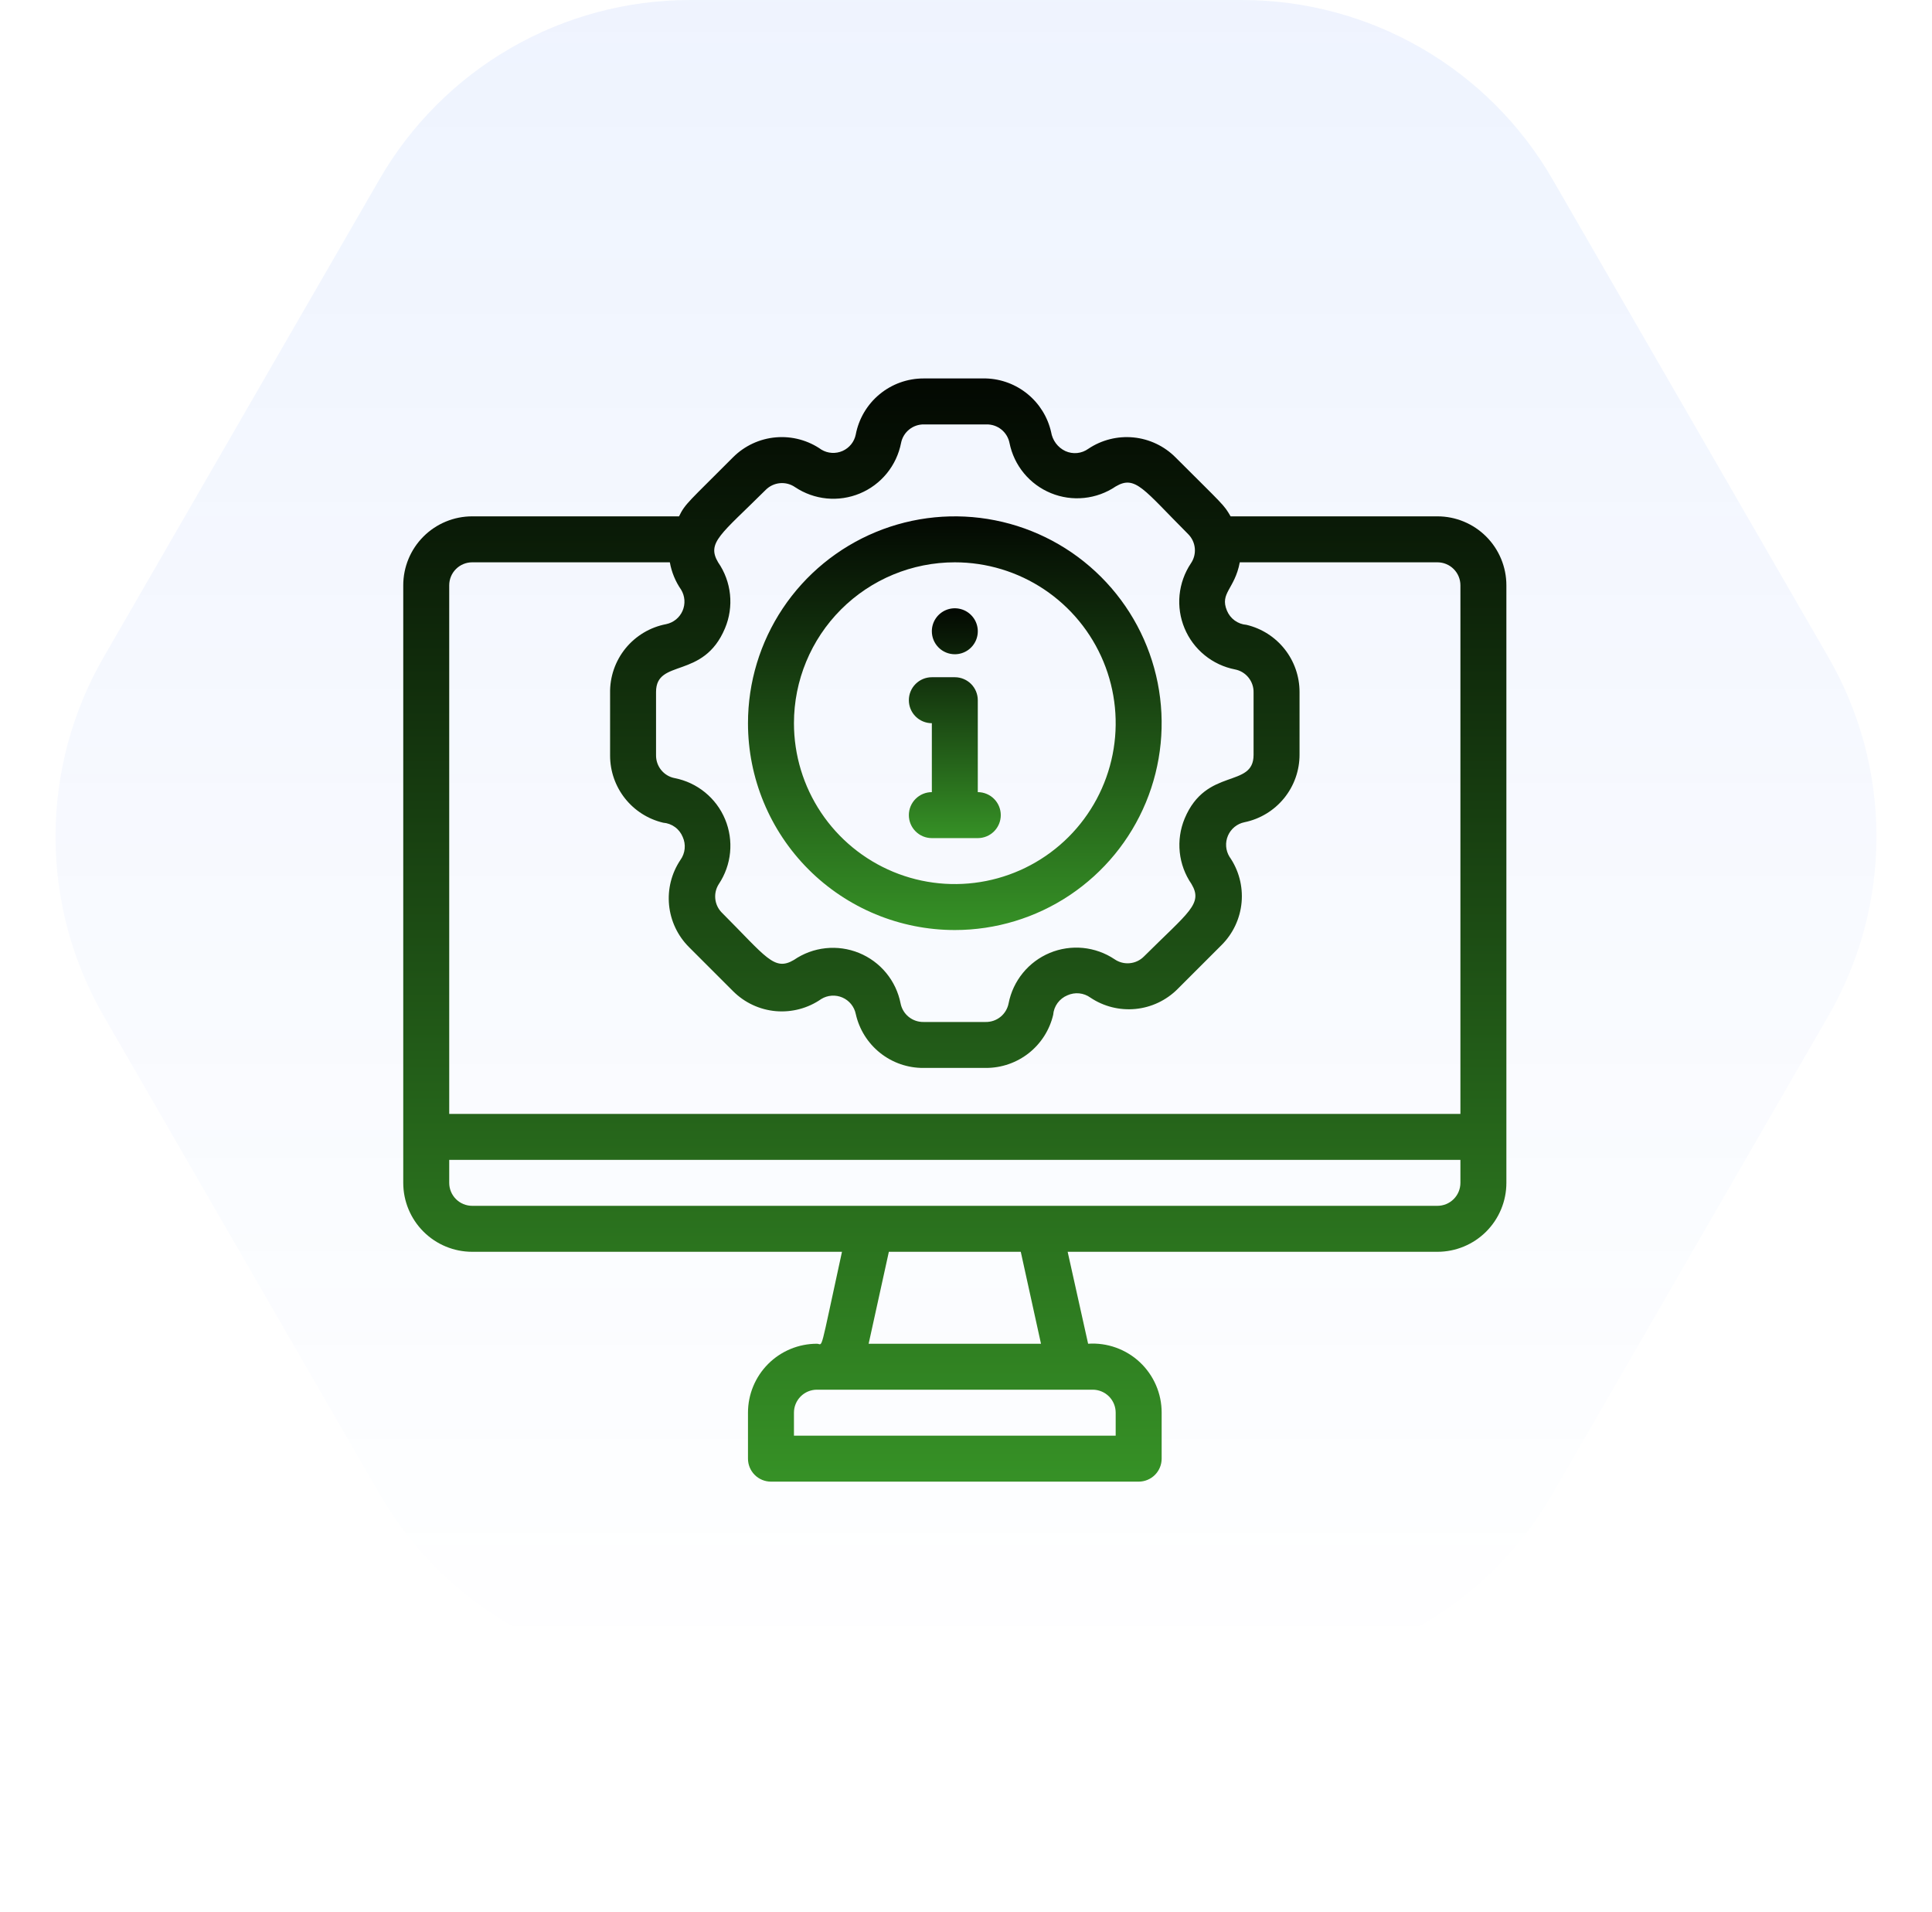 <svg xmlns="http://www.w3.org/2000/svg" width="97" height="96" viewBox="0 0 97 96" fill="none"><g clip-path="url(#clip0_153_1339)"><g clip-path="url(#clip1_153_1339)"><path opacity="0.07" d="M62.358 0C65.518 8.02659e-05 68.621 0.832 71.358 2.412C74.094 3.991 76.366 6.264 77.946 9L91.8 33C93.38 35.736 94.212 38.84 94.212 42C94.212 45.16 93.38 48.264 91.8 51L77.946 75C76.366 77.736 74.094 80.008 71.358 81.588C68.621 83.168 65.518 84 62.358 84H34.642C31.482 84 28.378 83.168 25.642 81.588C22.906 80.008 20.634 77.736 19.054 75L5.2 51C3.62 48.264 2.788 45.16 2.788 42C2.788 38.84 3.62 35.736 5.2 33L19.054 9C20.634 6.264 22.906 3.991 25.642 2.412C28.378 0.832 31.482 8.02659e-05 34.642 0L62.358 0Z" fill="url(#paint0_linear_153_1339)"></path></g></g><path d="M72.169 25.923H61.785C61.438 25.323 61.45 25.392 59.015 22.958C58.449 22.391 57.703 22.039 56.905 21.961C56.108 21.884 55.308 22.085 54.642 22.531C54.477 22.65 54.284 22.724 54.081 22.744C53.878 22.764 53.674 22.73 53.489 22.646C53.3 22.557 53.137 22.423 53.012 22.256C52.888 22.089 52.806 21.894 52.773 21.689C52.603 20.942 52.19 20.274 51.599 19.788C51.008 19.301 50.273 19.024 49.508 19H46.369C45.563 18.999 44.781 19.28 44.16 19.794C43.538 20.308 43.116 21.023 42.965 21.815C42.929 21.996 42.849 22.165 42.734 22.308C42.618 22.451 42.471 22.565 42.302 22.64C42.134 22.714 41.95 22.747 41.767 22.736C41.583 22.726 41.404 22.671 41.246 22.577C40.58 22.107 39.768 21.887 38.956 21.957C38.143 22.026 37.381 22.381 36.804 22.958C34.589 25.185 34.404 25.277 34.092 25.923H23.708C22.79 25.923 21.909 26.288 21.26 26.937C20.611 27.586 20.246 28.467 20.246 29.385V59.385C20.246 60.303 20.611 61.183 21.26 61.832C21.909 62.481 22.79 62.846 23.708 62.846H42.273C41.119 68.131 41.339 67.462 41.015 67.462C40.097 67.462 39.217 67.826 38.568 68.475C37.919 69.125 37.554 70.005 37.554 70.923V73.231C37.554 73.537 37.675 73.83 37.892 74.047C38.108 74.263 38.402 74.385 38.708 74.385H57.169C57.475 74.385 57.769 74.263 57.985 74.047C58.202 73.83 58.323 73.537 58.323 73.231V70.923C58.324 70.448 58.228 69.979 58.039 69.543C57.851 69.107 57.575 68.715 57.229 68.39C56.883 68.065 56.474 67.816 56.026 67.656C55.58 67.496 55.104 67.43 54.631 67.462L53.604 62.846H72.169C73.087 62.846 73.968 62.481 74.617 61.832C75.266 61.183 75.631 60.303 75.631 59.385V29.385C75.631 28.467 75.266 27.586 74.617 26.937C73.968 26.288 73.087 25.923 72.169 25.923ZM38.442 24.596C38.633 24.403 38.886 24.284 39.156 24.258C39.426 24.233 39.696 24.303 39.919 24.458C40.394 24.774 40.938 24.969 41.506 25.024C42.073 25.079 42.646 24.993 43.172 24.774C43.698 24.555 44.162 24.209 44.523 23.767C44.883 23.326 45.129 22.802 45.239 22.242C45.29 21.976 45.434 21.736 45.645 21.565C45.856 21.394 46.121 21.303 46.392 21.308H49.531C49.802 21.303 50.067 21.394 50.278 21.565C50.489 21.736 50.633 21.976 50.685 22.242C50.798 22.801 51.047 23.323 51.41 23.762C51.773 24.201 52.239 24.543 52.767 24.759C53.294 24.975 53.866 25.057 54.433 24.998C55 24.94 55.543 24.742 56.015 24.423C57.008 23.835 57.412 24.573 59.65 26.811C59.843 27.002 59.963 27.255 59.988 27.525C60.013 27.795 59.943 28.065 59.788 28.288C59.472 28.763 59.278 29.308 59.222 29.875C59.167 30.443 59.253 31.015 59.472 31.541C59.691 32.068 60.037 32.532 60.479 32.892C60.92 33.253 61.444 33.498 62.004 33.608C62.271 33.659 62.511 33.803 62.681 34.014C62.852 34.225 62.944 34.49 62.938 34.761V37.9C62.938 39.596 60.562 38.5 59.477 41.096C59.256 41.63 59.172 42.21 59.232 42.784C59.292 43.359 59.496 43.909 59.823 44.385C60.412 45.377 59.673 45.792 57.435 48.019C57.244 48.212 56.992 48.332 56.721 48.357C56.451 48.383 56.181 48.312 55.958 48.158C55.484 47.841 54.938 47.647 54.371 47.591C53.804 47.536 53.231 47.622 52.705 47.841C52.179 48.06 51.715 48.406 51.354 48.848C50.994 49.29 50.748 49.813 50.639 50.373C50.587 50.64 50.443 50.88 50.232 51.051C50.021 51.222 49.756 51.313 49.485 51.308H46.369C46.098 51.313 45.833 51.222 45.622 51.051C45.411 50.88 45.267 50.64 45.215 50.373C45.104 49.811 44.855 49.285 44.49 48.843C44.125 48.401 43.657 48.057 43.126 47.841C42.595 47.625 42.019 47.544 41.449 47.605C40.88 47.666 40.334 47.868 39.862 48.192C38.869 48.781 38.465 48.042 36.227 45.804C36.048 45.617 35.937 45.376 35.912 45.118C35.887 44.861 35.949 44.602 36.089 44.385C36.405 43.91 36.6 43.365 36.655 42.798C36.71 42.23 36.624 41.658 36.405 41.132C36.186 40.605 35.84 40.142 35.398 39.781C34.957 39.42 34.433 39.175 33.873 39.065C33.606 39.014 33.367 38.87 33.196 38.659C33.025 38.448 32.934 38.183 32.938 37.911V34.739C32.938 33.042 35.315 34.139 36.4 31.542C36.625 31.006 36.712 30.421 36.651 29.842C36.591 29.263 36.385 28.709 36.054 28.231C35.465 27.238 36.204 26.823 38.442 24.596ZM22.554 29.385C22.554 29.079 22.675 28.785 22.892 28.569C23.108 28.352 23.402 28.231 23.708 28.231H33.631C33.718 28.724 33.911 29.192 34.196 29.604C34.292 29.762 34.349 29.94 34.362 30.125C34.375 30.309 34.343 30.494 34.27 30.664C34.197 30.833 34.083 30.983 33.94 31.1C33.797 31.216 33.627 31.297 33.446 31.335C32.644 31.487 31.922 31.918 31.406 32.551C30.891 33.185 30.616 33.98 30.631 34.796V37.935C30.631 38.714 30.894 39.471 31.378 40.083C31.861 40.694 32.537 41.124 33.296 41.304C33.51 41.32 33.715 41.396 33.888 41.522C34.062 41.648 34.196 41.821 34.277 42.019C34.361 42.205 34.395 42.409 34.375 42.612C34.355 42.814 34.281 43.008 34.162 43.173C33.716 43.839 33.514 44.639 33.592 45.436C33.67 46.233 34.022 46.979 34.589 47.546L36.804 49.761C37.379 50.337 38.138 50.692 38.948 50.764C39.758 50.835 40.568 50.619 41.235 50.154C41.392 50.057 41.571 50.001 41.756 49.988C41.94 49.975 42.125 50.007 42.294 50.08C42.464 50.154 42.614 50.267 42.73 50.41C42.847 50.553 42.928 50.723 42.965 50.904C43.137 51.677 43.569 52.368 44.188 52.861C44.807 53.355 45.577 53.621 46.369 53.615H49.508C50.288 53.615 51.044 53.352 51.656 52.869C52.267 52.385 52.698 51.709 52.877 50.95C52.893 50.736 52.969 50.531 53.095 50.358C53.222 50.185 53.394 50.05 53.592 49.969C53.778 49.885 53.982 49.851 54.185 49.871C54.388 49.892 54.581 49.965 54.746 50.085C55.412 50.531 56.212 50.732 57.009 50.654C57.807 50.576 58.552 50.224 59.119 49.658L61.335 47.442C61.91 46.868 62.265 46.108 62.337 45.298C62.408 44.488 62.193 43.678 61.727 43.011C61.631 42.854 61.574 42.675 61.561 42.491C61.548 42.306 61.58 42.121 61.653 41.952C61.727 41.782 61.84 41.633 61.983 41.516C62.127 41.399 62.296 41.318 62.477 41.281C63.261 41.121 63.965 40.694 64.47 40.074C64.975 39.453 65.249 38.677 65.246 37.877V34.739C65.246 33.959 64.983 33.202 64.499 32.59C64.016 31.979 63.34 31.549 62.581 31.369C62.367 31.353 62.162 31.277 61.989 31.151C61.816 31.025 61.681 30.852 61.6 30.654C61.231 29.765 61.992 29.581 62.246 28.231H72.169C72.475 28.231 72.769 28.352 72.985 28.569C73.202 28.785 73.323 29.079 73.323 29.385V55.923H22.554V29.385ZM56.015 70.923V72.077H39.862V70.923C39.862 70.617 39.983 70.324 40.2 70.107C40.416 69.891 40.709 69.769 41.015 69.769H54.862C55.168 69.769 55.461 69.891 55.678 70.107C55.894 70.324 56.015 70.617 56.015 70.923ZM52.265 67.462H43.612L44.627 62.846H51.25L52.265 67.462ZM73.323 59.385C73.323 59.691 73.202 59.984 72.985 60.2C72.769 60.417 72.475 60.538 72.169 60.538H23.708C23.402 60.538 23.108 60.417 22.892 60.2C22.675 59.984 22.554 59.691 22.554 59.385V58.231H73.323V59.385Z" fill="url(#paint1_linear_153_1339)"></path><path d="M47.939 46.692C49.992 46.692 52 46.083 53.708 44.942C55.416 43.801 56.747 42.179 57.533 40.282C58.319 38.384 58.524 36.296 58.124 34.282C57.723 32.267 56.734 30.417 55.282 28.965C53.829 27.512 51.979 26.523 49.965 26.123C47.95 25.722 45.862 25.928 43.965 26.714C42.067 27.5 40.445 28.831 39.304 30.538C38.163 32.246 37.554 34.254 37.554 36.308C37.554 39.062 38.648 41.703 40.596 43.651C42.543 45.598 45.184 46.692 47.939 46.692ZM47.939 28.231C49.536 28.231 51.098 28.704 52.426 29.592C53.754 30.48 54.789 31.741 55.401 33.217C56.012 34.693 56.172 36.317 55.86 37.883C55.549 39.45 54.779 40.889 53.65 42.019C52.52 43.148 51.081 43.918 49.514 44.229C47.947 44.541 46.324 44.381 44.848 43.77C43.372 43.158 42.11 42.123 41.223 40.795C40.335 39.467 39.862 37.905 39.862 36.308C39.862 34.166 40.713 32.111 42.227 30.596C43.742 29.082 45.796 28.231 47.939 28.231Z" fill="url(#paint2_linear_153_1339)"></path><path d="M47.939 32.846C48.167 32.846 48.39 32.779 48.58 32.652C48.769 32.525 48.917 32.345 49.005 32.134C49.092 31.923 49.115 31.691 49.07 31.467C49.026 31.244 48.916 31.038 48.754 30.877C48.593 30.715 48.388 30.605 48.164 30.561C47.94 30.516 47.708 30.539 47.497 30.626C47.286 30.714 47.106 30.862 46.979 31.051C46.852 31.241 46.785 31.464 46.785 31.692C46.785 31.998 46.906 32.292 47.123 32.508C47.339 32.725 47.633 32.846 47.939 32.846ZM46.785 42.077H49.092C49.398 42.077 49.692 41.956 49.908 41.739C50.125 41.523 50.246 41.229 50.246 40.923C50.246 40.617 50.125 40.324 49.908 40.107C49.692 39.891 49.398 39.769 49.092 39.769V35.154C49.092 34.848 48.971 34.554 48.754 34.338C48.538 34.122 48.245 34 47.939 34H46.785C46.479 34 46.185 34.122 45.969 34.338C45.752 34.554 45.631 34.848 45.631 35.154C45.631 35.46 45.752 35.754 45.969 35.97C46.185 36.186 46.479 36.308 46.785 36.308V39.769C46.479 39.769 46.185 39.891 45.969 40.107C45.752 40.324 45.631 40.617 45.631 40.923C45.631 41.229 45.752 41.523 45.969 41.739C46.185 41.956 46.479 42.077 46.785 42.077Z" fill="url(#paint3_linear_153_1339)"></path><defs><linearGradient id="paint0_linear_153_1339" x1="48.5" y1="0" x2="48.5" y2="84" gradientUnits="userSpaceOnUse"><stop stop-color="#165DF5"></stop><stop offset="1" stop-color="#165DF5" stop-opacity="0"></stop></linearGradient><linearGradient id="paint1_linear_153_1339" x1="47.938" y1="19" x2="47.938" y2="74.385" gradientUnits="userSpaceOnUse"><stop stop-color="#030802"></stop><stop offset="1" stop-color="#369126"></stop></linearGradient><linearGradient id="paint2_linear_153_1339" x1="47.939" y1="25.923" x2="47.939" y2="46.692" gradientUnits="userSpaceOnUse"><stop stop-color="#030802"></stop><stop offset="1" stop-color="#369126"></stop></linearGradient><linearGradient id="paint3_linear_153_1339" x1="47.939" y1="30.539" x2="47.939" y2="42.077" gradientUnits="userSpaceOnUse"><stop stop-color="#030802"></stop><stop offset="1" stop-color="#369126"></stop></linearGradient><clipPath id="clip0_153_1339"><rect width="97" height="84" fill="white"></rect></clipPath><clipPath id="clip1_153_1339"><rect width="97" height="84" fill="white"></rect></clipPath></defs></svg>